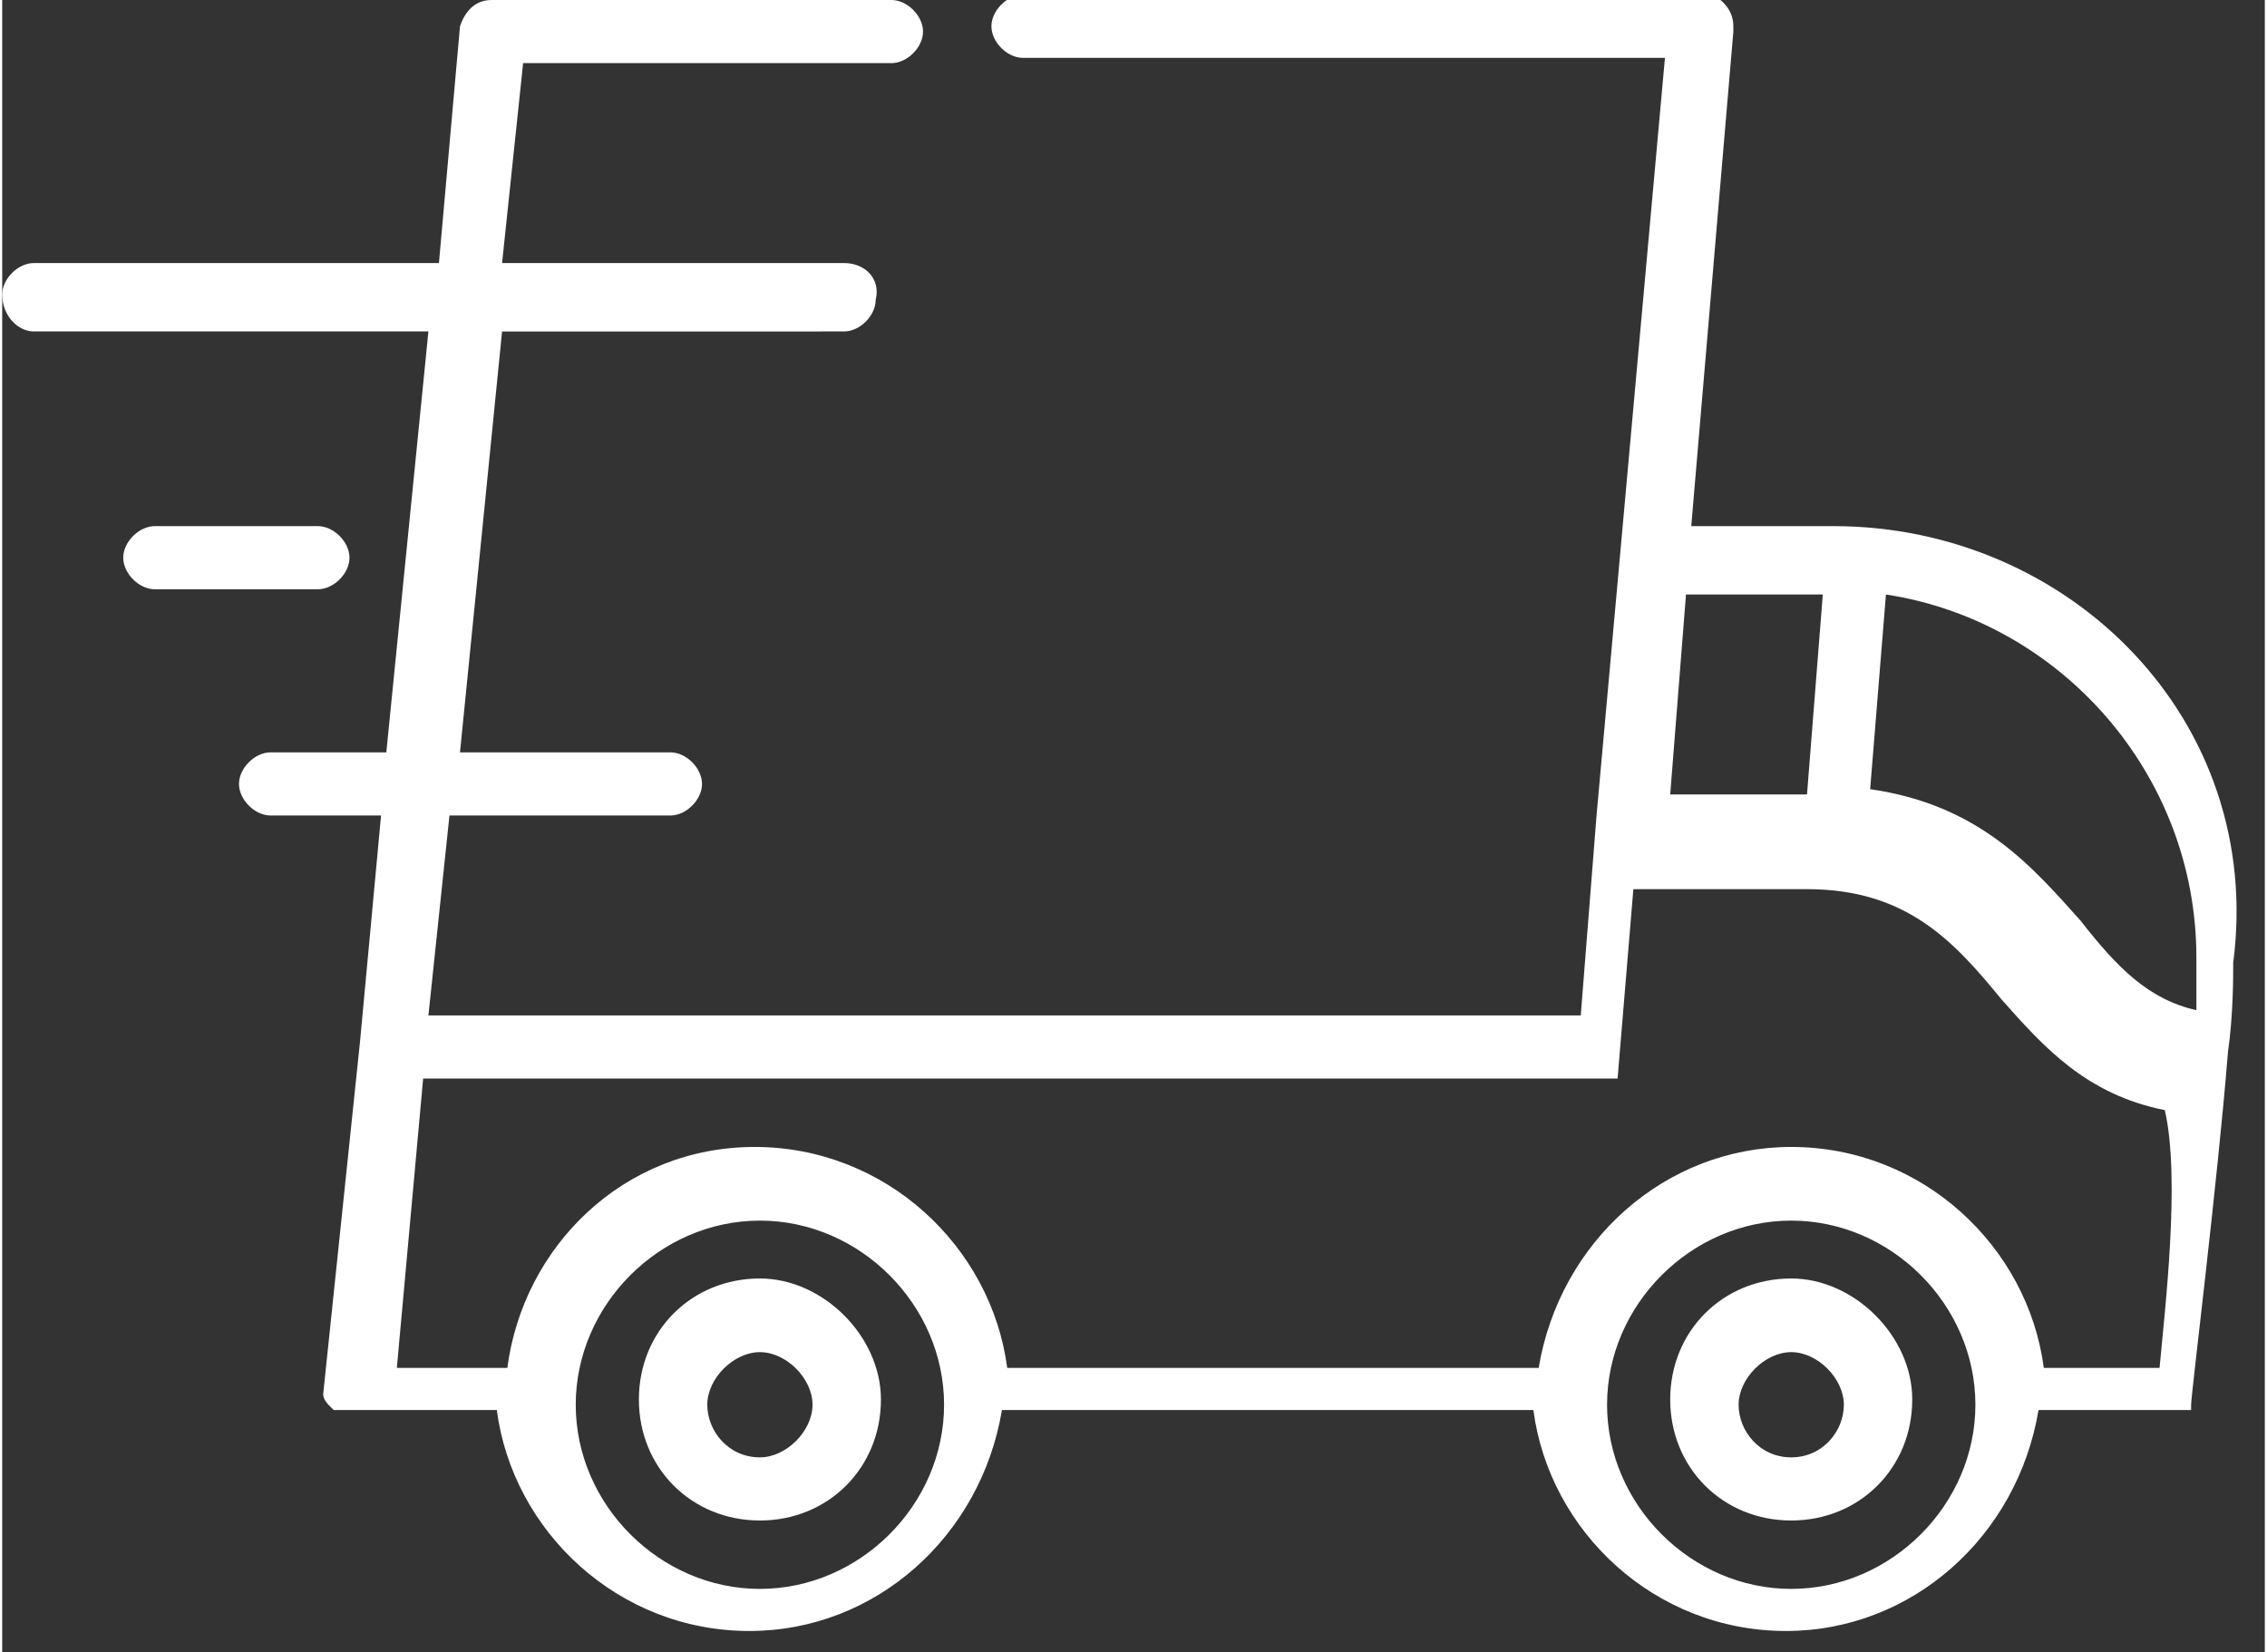 <svg version="1.1" id="Capa_1" xmlns="http://www.w3.org/2000/svg" xmlns:xlink="http://www.w3.org/1999/xlink" x="0px" y="0px"
	 viewBox="0 0 43 31.4" style="enable-background:new 0 0 43 31.4;" xml:space="preserve" width="59" height="43">
<rect x="0" y="0" width="43" height="31.4" fill="#333333" stroke="none"/>
<style type="text/css">
	.st0{fill:#FFFFFF;}
</style>
<g>
	<g>
		<path class="st0" d="M34.8,10h-2.7l0.8-9.4c0,0,0,0,0-0.1c0,0,0,0,0,0c0,0,0,0,0,0c0-0.3-0.2-0.5-0.4-0.6c0,0,0,0,0,0c0,0,0,0,0,0
			c0,0,0,0,0,0c0,0,0,0,0,0c0,0,0,0,0,0c0,0,0,0,0,0c0,0,0,0,0,0c0,0,0,0,0,0c0,0,0,0,0,0c0,0,0,0,0,0h0c0,0,0,0,0,0H19.4
			c-0.3,0-0.6,0.3-0.6,0.6c0,0.3,0.3,0.6,0.6,0.6h12.2l-1.3,14.4c0,0,0,0,0,0L30,19.3H8.1l0.4-3.8h4.2c0.3,0,0.6-0.3,0.6-0.6
			s-0.3-0.6-0.6-0.6h-4l0.8-8H16c0.3,0,0.6-0.3,0.6-0.6C16.7,5.3,16.4,5,16,5H9.5l0.4-3.8h7c0.3,0,0.6-0.3,0.6-0.6
			c0-0.3-0.3-0.6-0.6-0.6H9.3c0,0,0,0,0,0C9,0,8.8,0.2,8.7,0.5c0,0,0,0,0,0c0,0,0,0,0,0c0,0,0,0,0,0c0,0,0,0,0,0L8.3,5H0.6
			C0.3,5,0,5.3,0,5.6C0,6,0.3,6.3,0.6,6.3h7.5l-0.8,8H5.1c-0.3,0-0.6,0.3-0.6,0.6c0,0.3,0.3,0.6,0.6,0.6h2.1l-0.4,4.3c0,0,0,0,0,0
			l-0.7,6.7c0,0,0,0,0,0l0,0c0,0,0,0,0,0c0,0,0,0,0,0c0,0,0,0,0,0c0,0,0,0,0,0c0,0,0,0,0,0c0,0,0,0,0,0c0,0,0,0,0,0c0,0,0,0,0,0
			c0,0,0,0,0,0c0,0,0,0,0,0c0,0.1,0.1,0.2,0.1,0.2c0,0,0,0,0,0c0,0,0,0,0,0c0,0,0.1,0.1,0.1,0.1c0,0,0,0,0,0c0,0,0,0,0,0
			c0,0,0,0,0,0c0,0,0,0,0,0c0,0,0,0,0.1,0c0,0,0,0,0,0c0,0,0,0,0.1,0c0,0,0,0,0,0c0,0,0,0,0.1,0c0,0,0,0,0,0h2.8
			c0.3,2.3,2.3,4.2,4.8,4.2c2.4,0,4.4-1.8,4.8-4.2h10.1c0.3,2.3,2.3,4.2,4.8,4.2c2.4,0,4.4-1.8,4.8-4.2h2.8c0,0,0,0,0,0
			c0,0,0,0,0.1,0c0,0,0,0,0,0c0,0,0,0,0,0c0,0,0,0,0,0c0,0,0,0,0,0c0,0,0,0,0,0c0,0,0,0,0,0c0,0,0,0,0,0c0,0,0,0,0,0c0,0,0,0,0,0
			c0,0,0,0,0,0c0,0,0,0,0,0c0,0,0,0,0,0c0,0,0,0,0,0c0,0,0,0,0,0c0,0,0,0,0,0c0,0,0,0,0,0c0,0,0,0,0,0c0,0,0,0,0,0c0,0,0,0,0,0
			c0,0,0,0,0,0c0,0,0,0,0,0c0,0,0,0,0-0.1c0,0,0,0,0,0c0,0,0,0,0,0c0,0,0,0,0,0c0,0,0,0,0,0c0,0,0,0,0,0c0,0,0,0,0,0
			c0-0.2,0.5-4.2,0.7-6.7c0,0,0,0,0,0c0.1-0.7,0.1-1.4,0.1-1.7C43,13.7,39.3,10,34.8,10z M32,11.3h2.6l-0.3,3.8h-2.6L32,11.3z
			 M14.4,30.2c-1.9,0-3.5-1.6-3.5-3.5s1.6-3.5,3.5-3.5s3.5,1.6,3.5,3.5S16.3,30.2,14.4,30.2z M34,30.2c-1.9,0-3.5-1.6-3.5-3.5
			s1.6-3.5,3.5-3.5c1.9,0,3.5,1.6,3.5,3.5S35.9,30.2,34,30.2z M41,26h-2.2c-0.3-2.3-2.3-4.2-4.8-4.2c-2.4,0-4.4,1.8-4.8,4.2H19.1
			c-0.3-2.3-2.3-4.2-4.8-4.2S9.9,23.7,9.6,26H7.5L8,20.5h22.6v0c0,0,0,0,0,0c0,0,0,0,0.1,0c0,0,0,0,0,0c0,0,0,0,0,0c0,0,0,0,0,0
			c0,0,0,0,0,0c0,0,0,0,0,0c0,0,0,0,0,0c0,0,0,0,0,0c0,0,0,0,0,0c0,0,0,0,0,0c0,0,0,0,0,0c0,0,0,0,0,0c0,0,0,0,0,0c0,0,0,0,0,0
			c0,0,0,0,0,0c0,0,0,0,0,0c0,0,0,0,0,0c0,0,0,0,0,0c0,0,0,0,0,0c0,0,0,0,0,0c0,0,0,0,0,0c0,0,0,0,0,0c0,0,0,0,0,0c0,0,0,0,0,0
			c0,0,0,0,0,0c0,0,0,0,0,0c0,0,0,0,0,0c0,0,0,0,0,0c0,0,0,0,0,0c0,0,0,0,0,0c0,0,0,0,0,0l0.3-3.6h3.3c1.9,0,2.8,1,3.7,2.1
			c0.8,0.9,1.6,1.8,3.1,2.1C41.4,22.4,41.1,24.9,41,26z M41.7,19.2c-0.9-0.2-1.5-0.8-2.2-1.7c-0.9-1-1.9-2.2-4-2.5l0.3-3.7
			c3.3,0.5,5.9,3.4,5.9,6.9C41.7,18.5,41.7,18.8,41.7,19.2z"/>
	</g>
</g>
<g>
	<g>
		<path class="st0" d="M14.4,24.3c-1.3,0-2.3,1-2.3,2.3s1,2.3,2.3,2.3s2.3-1,2.3-2.3C16.7,25.4,15.6,24.3,14.4,24.3z M14.4,27.7
			c-0.6,0-1-0.5-1-1s0.5-1,1-1s1,0.5,1,1S14.9,27.7,14.4,27.7z"/>
	</g>
</g>
<g>
	<g>
		<path class="st0" d="M34,24.3c-1.3,0-2.3,1-2.3,2.3s1,2.3,2.3,2.3s2.3-1,2.3-2.3C36.3,25.4,35.2,24.3,34,24.3z M34,27.7
			c-0.6,0-1-0.5-1-1s0.5-1,1-1s1,0.5,1,1S34.6,27.7,34,27.7z"/>
	</g>
</g>
<g>
	<g>
		<path class="st0" d="M6,10H2.9c-0.3,0-0.6,0.3-0.6,0.6s0.3,0.6,0.6,0.6H6c0.3,0,0.6-0.3,0.6-0.6S6.3,10,6,10z"/>
	</g>
</g>
</svg>
